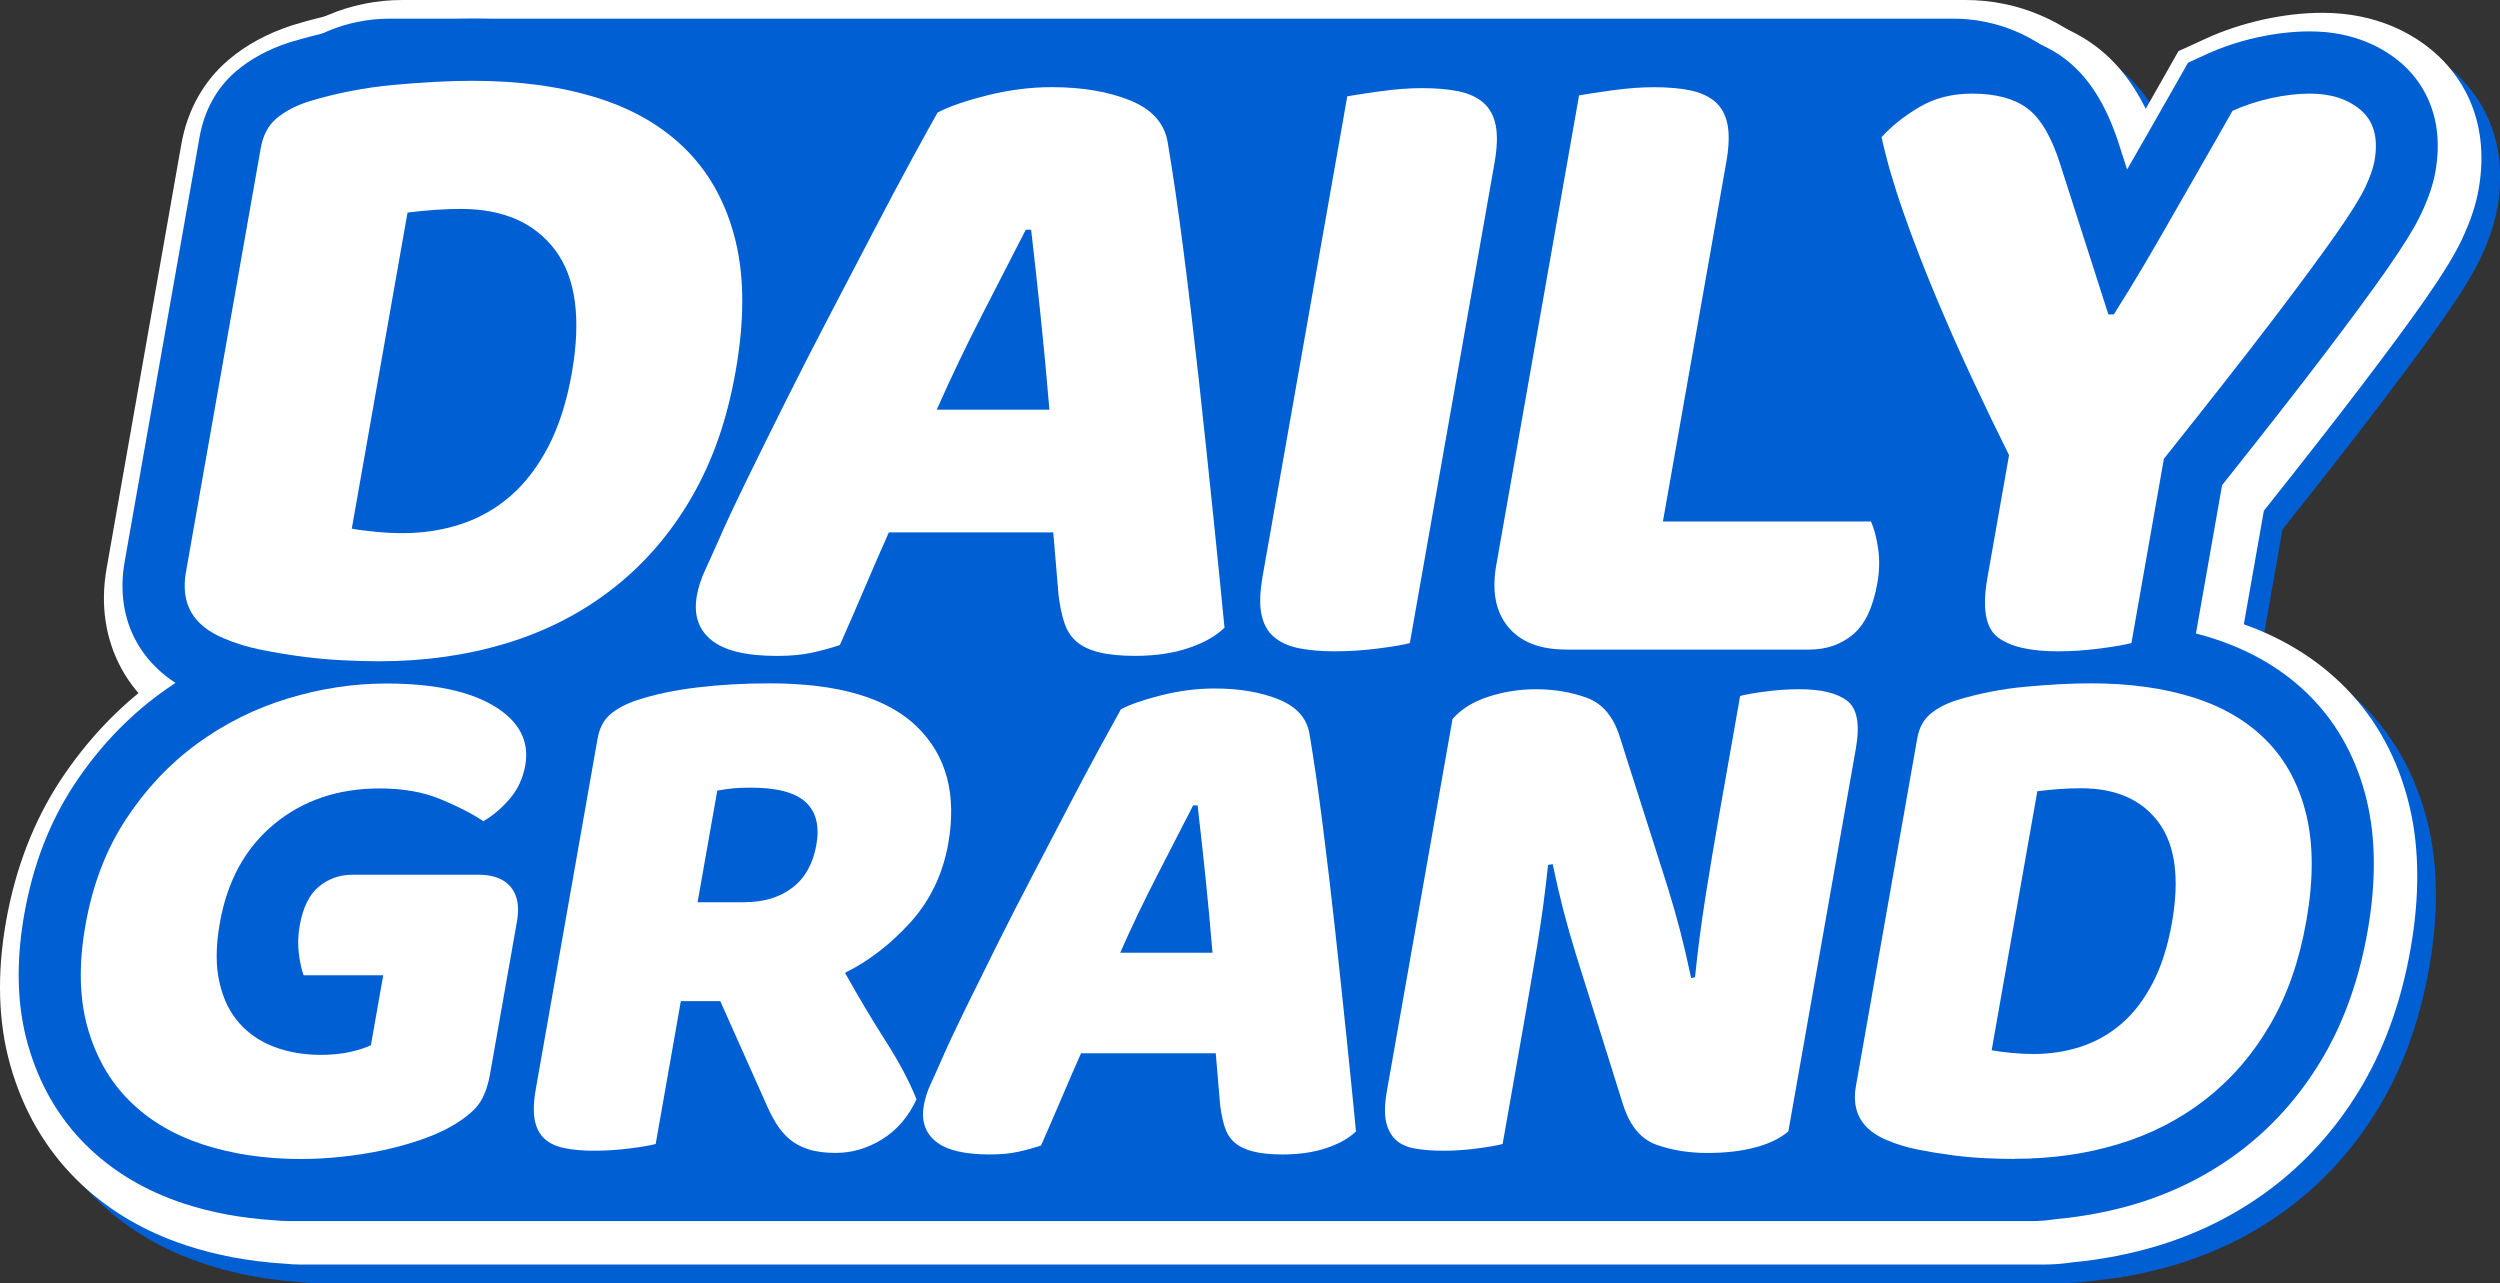 <?xml version="1.0" encoding="UTF-8"?>
<svg id="Layer_2" data-name="Layer 2" xmlns="http://www.w3.org/2000/svg" viewBox="0 0 402.18 206.44">
  <rect x="0" y="0" width="402.18" height="206.44" fill="#333333" stroke="none"/>
  <defs>
    <style>
      .cls-1 {
        fill: #fff;
      }

      .cls-2 {
        fill: #005fd3;
      }
    </style>
  </defs>
  <g id="Layer_1-2" data-name="Layer 1">
    <g>
      <g>
        <g>
          <path class="cls-2" d="M66,126.38c-1.87,0-3.95-.05-6.35-.16-2.56-.12-5.18-.35-7.81-.7-2.55-.33-5.13-.76-7.65-1.26-3.2-.63-6.22-1.55-8.96-2.73-11.39-4.71-17.2-15.1-15.08-27.09L32.17,26.21c.97-5.49,3.59-10.18,7.58-13.57,2.79-2.38,6.19-4.23,10.1-5.52l.22-.07c5.45-1.68,11.11-2.79,16.87-3.32,5.19-.48,9.92-.72,14.06-.72,9.09,0,17.4,1.17,24.7,3.47,8.21,2.6,15.16,6.76,20.64,12.38,5.65,5.8,9.55,13.03,11.59,21.51,1.88,7.84,1.94,16.88,.18,26.86-1.68,9.5-4.67,18.01-8.9,25.31-4.3,7.42-9.79,13.78-16.3,18.89-6.47,5.08-13.88,8.91-22.01,11.39-7.78,2.37-16.16,3.58-24.91,3.58Zm14.66-58.16c.63-1.62,1.15-3.55,1.54-5.77,.44-2.5,.54-4.39,.49-5.74l-2.03,11.51Z"/>
          <path class="cls-2" d="M187.6,125.51c-3.61,0-6.71-.34-9.48-1.04-3.89-.99-7.22-2.69-9.9-5.05-2.92-2.57-5.04-5.84-6.29-9.71-.41-1.27-.76-2.64-1.04-4.08h-3.06c-1.36,3.18-2.7,6.28-4,9.2l-2.68,6.04-6.27,2.1c-1.96,.66-4.01,1.22-6.1,1.67-2.67,.58-5.53,.86-8.77,.86-8.61,0-15.17-1.94-20.07-5.94-6.32-5.16-9.1-12.93-7.62-21.31,.46-2.63,1.29-5.25,2.46-7.78,.59-1.29,1.28-2.81,2.05-4.57,1.23-2.82,2.81-6.21,4.83-10.34,1.92-3.93,4.02-8.18,6.3-12.75,2.3-4.62,4.75-9.4,7.27-14.21,2.49-4.76,4.84-9.26,7.05-13.49,2.31-4.44,4.32-8.22,6.15-11.57,1.83-3.36,3.27-5.99,4.31-7.81l2.15-3.8,3.86-2.05c2.95-1.57,6.69-2.91,11.44-4.09,4.68-1.17,9.4-1.76,14.01-1.76,6.77,0,12.88,1.08,18.17,3.21,8.35,3.37,13.75,9.73,15.22,17.92,.91,5.35,1.81,11.54,2.7,18.42,.87,6.76,1.71,13.86,2.5,21.1,.79,7.19,1.54,14.28,2.26,21.28,.72,7.01,1.35,13.21,1.87,18.59l.69,7.19-5.18,5.02c-3.03,2.94-6.92,5.21-11.55,6.75-4,1.33-8.47,2.01-13.28,2.01Z"/>
          <path class="cls-2" d="M219.73,124.78c-3.3,0-6.2-.27-8.87-.82-4.16-.86-7.78-2.6-10.75-5.17-3.55-3.07-5.93-7.25-6.89-12.09-.68-3.41-.63-7.23,.15-11.65L208.79,7.52l10.36-1.81c1.27-.22,3.15-.51,5.72-.88,3.1-.44,6.1-.66,8.93-.66,3.29,0,6.18,.27,8.86,.82,4.19,.87,7.8,2.61,10.76,5.17,3.54,3.06,5.93,7.24,6.89,12.07,.68,3.44,.63,7.25-.14,11.67l-15.28,86.65-9.32,2.43c-1.8,.47-4.06,.86-7.12,1.25-2.94,.37-5.88,.55-8.73,.55Z"/>
          <path class="cls-2" d="M256.9,124.49c-11.05,0-17.45-4.96-20.88-9.12-3.37-4.09-7-11.25-5.09-22.07L246.08,7.38l10.35-1.82c1.26-.22,3.08-.5,5.74-.88,3.1-.44,6.1-.66,8.93-.66,3.29,0,6.2,.27,8.87,.82,4.17,.87,7.79,2.6,10.75,5.16,3.55,3.07,5.94,7.25,6.9,12.09,.68,3.43,.63,7.24-.15,11.66l-7.07,40.12h25.22l4.01,8.76c1.1,2.4,1.86,5.13,2.34,8.36,.5,3.38,.44,6.89-.18,10.42-1.32,7.48-4.4,13.27-9.14,17.2-4.63,3.83-10.36,5.86-16.57,5.86h-39.17Z"/>
          <path class="cls-2" d="M336.06,124.78c-7.95,0-14.1-1.75-18.81-5.36-4.65-3.55-9.7-10.62-7.32-24.08l2.63-14.9c-1.2-2.47-2.45-5.1-3.74-7.85-2.13-4.55-4.22-9.27-6.21-14.01-2.02-4.82-3.89-9.65-5.53-14.35-1.75-4.99-3.12-9.7-4.05-13.97l-1.64-7.5,5.13-5.71c2.57-2.87,5.77-5.45,9.51-7.68,4.8-2.86,10.24-4.31,16.19-4.31,7.05,0,13.03,1.77,17.77,5.26,3.34,2.47,6.05,5.83,8.2,10.18,.9-1.58,1.85-3.26,2.87-5.05l2.39-4.22,4.41-2.02c2.87-1.32,5.99-2.35,9.26-3.07,3.28-.72,6.47-1.08,9.48-1.08,8.86,0,14.72,3.47,18.06,6.39,3.55,3.1,9.18,10.07,7.08,22.03-.44,2.5-1.32,5.13-2.68,8.02-1.17,2.49-3.07,5.58-5.96,9.73-2.47,3.54-5.98,8.3-10.45,14.16-3.91,5.14-9.11,11.79-15.46,19.78l-6.24,35.4-9.32,2.43c-1.78,.46-4.01,.86-7.01,1.24-2.9,.37-5.78,.56-8.55,.56Z"/>
        </g>
        <path class="cls-2" d="M51.69,206.44c-1.05,0-2.13-.06-3.21-.17-5.49-.36-10.7-1.34-15.48-2.91-6.99-2.29-12.98-5.89-17.8-10.71-4.98-4.97-8.53-11.14-10.56-18.34-1.93-6.87-2.16-14.64-.67-23.07,1.51-8.55,4.47-16.21,8.8-22.78,4.19-6.35,9.3-11.74,15.17-16.02,3.89-2.83,8.08-5.2,12.5-7.09-2.3-4.39-3.53-9.3-3.53-14.32V33.81c0-16.99,13.82-30.81,30.81-30.81h251.48c16.99,0,30.81,13.82,30.81,30.81v57.22c0,3.15-.48,6.25-1.41,9.21,4.93,.43,9.55,1.32,13.77,2.66,7.16,2.26,13.23,5.91,18.04,10.83,4.98,5.1,8.41,11.46,10.19,18.88,1.63,6.79,1.69,14.56,.18,23.11-1.43,8.09-3.99,15.37-7.61,21.62-3.7,6.38-8.42,11.85-14.03,16.25-5.57,4.36-11.93,7.66-18.91,9.79-4.37,1.33-9.04,2.24-13.87,2.7-1.54,.23-3.1,.35-4.65,.35H51.69Z"/>
      </g>
      <g>
        <g>
          <path class="cls-1" d="M63,123.38c-1.87,0-3.95-.05-6.35-.16-2.56-.12-5.18-.35-7.81-.7-2.55-.33-5.13-.76-7.65-1.26-3.2-.63-6.22-1.55-8.96-2.73-11.39-4.71-17.2-15.1-15.08-27.09L29.17,23.21c.97-5.49,3.59-10.18,7.58-13.57,2.79-2.38,6.19-4.23,10.1-5.52l.22-.07c5.45-1.68,11.11-2.79,16.87-3.32,5.19-.48,9.92-.72,14.06-.72,9.09,0,17.4,1.17,24.7,3.47,8.21,2.6,15.16,6.76,20.64,12.38,5.65,5.8,9.55,13.03,11.59,21.51,1.88,7.84,1.94,16.88,.18,26.86-1.68,9.5-4.67,18.01-8.9,25.31-4.3,7.42-9.79,13.78-16.3,18.89-6.47,5.08-13.88,8.91-22.01,11.39-7.78,2.37-16.16,3.58-24.91,3.58Zm14.66-58.16c.63-1.62,1.15-3.55,1.54-5.77,.44-2.5,.54-4.39,.49-5.74l-2.03,11.51Z"/>
          <path class="cls-1" d="M184.6,122.51c-3.61,0-6.71-.34-9.48-1.04-3.89-.99-7.22-2.69-9.9-5.05-2.92-2.57-5.04-5.84-6.29-9.71-.41-1.27-.76-2.64-1.04-4.08h-3.06c-1.36,3.18-2.7,6.28-4,9.2l-2.68,6.04-6.27,2.1c-1.96,.66-4.01,1.22-6.1,1.67-2.67,.58-5.53,.86-8.77,.86-8.61,0-15.17-1.94-20.07-5.94-6.32-5.16-9.1-12.93-7.62-21.31,.46-2.63,1.29-5.25,2.46-7.78,.59-1.29,1.28-2.81,2.05-4.57,1.23-2.82,2.81-6.21,4.83-10.34,1.92-3.93,4.02-8.18,6.3-12.75,2.3-4.62,4.75-9.4,7.27-14.21,2.49-4.76,4.84-9.26,7.05-13.49,2.31-4.44,4.32-8.22,6.15-11.57,1.83-3.36,3.27-5.99,4.31-7.81l2.15-3.8,3.86-2.05c2.95-1.57,6.69-2.91,11.44-4.09,4.68-1.17,9.4-1.76,14.01-1.76,6.77,0,12.88,1.08,18.17,3.21,8.35,3.37,13.75,9.73,15.22,17.92,.91,5.35,1.81,11.54,2.7,18.42,.87,6.76,1.71,13.86,2.5,21.1,.79,7.19,1.54,14.28,2.26,21.28,.72,7.01,1.35,13.21,1.87,18.59l.69,7.19-5.18,5.02c-3.03,2.94-6.92,5.21-11.55,6.75-4,1.33-8.47,2.01-13.28,2.01Z"/>
          <path class="cls-1" d="M216.73,121.78c-3.3,0-6.2-.27-8.87-.82-4.16-.86-7.78-2.6-10.75-5.17-3.55-3.07-5.93-7.25-6.89-12.09-.68-3.41-.63-7.23,.15-11.65L205.79,4.52l10.36-1.81c1.27-.22,3.15-.51,5.72-.88,3.1-.44,6.1-.66,8.93-.66,3.29,0,6.18,.27,8.86,.82,4.19,.87,7.8,2.61,10.76,5.17,3.54,3.06,5.93,7.24,6.89,12.07,.68,3.44,.63,7.25-.14,11.67l-15.28,86.65-9.32,2.43c-1.8,.47-4.06,.86-7.12,1.25-2.94,.37-5.88,.55-8.73,.55Z"/>
          <path class="cls-1" d="M253.9,121.49c-11.05,0-17.45-4.96-20.88-9.12-3.37-4.09-7-11.25-5.09-22.07L243.08,4.38l10.35-1.82c1.26-.22,3.08-.5,5.74-.88,3.1-.44,6.1-.66,8.93-.66,3.29,0,6.2,.27,8.87,.82,4.17,.87,7.79,2.6,10.75,5.16,3.55,3.07,5.94,7.25,6.9,12.09,.68,3.43,.63,7.24-.15,11.66l-7.07,40.12h25.22l4.01,8.76c1.1,2.4,1.86,5.13,2.34,8.36,.5,3.38,.44,6.89-.18,10.42-1.32,7.48-4.4,13.27-9.14,17.2-4.63,3.83-10.36,5.86-16.57,5.86h-39.17Z"/>
          <path class="cls-1" d="M333.06,121.78c-7.95,0-14.1-1.75-18.81-5.36-4.65-3.55-9.7-10.62-7.32-24.08l2.63-14.9c-1.2-2.47-2.45-5.1-3.74-7.85-2.13-4.55-4.22-9.27-6.21-14.01-2.02-4.82-3.89-9.65-5.53-14.35-1.75-4.99-3.12-9.7-4.05-13.97l-1.64-7.5,5.13-5.71c2.57-2.87,5.77-5.45,9.51-7.68,4.8-2.86,10.24-4.31,16.19-4.31,7.05,0,13.03,1.77,17.77,5.26,3.34,2.47,6.05,5.83,8.2,10.18,.9-1.58,1.85-3.26,2.87-5.05l2.39-4.22,4.41-2.02c2.87-1.32,5.99-2.35,9.26-3.07,3.28-.72,6.47-1.08,9.48-1.08,8.86,0,14.72,3.47,18.06,6.39,3.55,3.1,9.18,10.07,7.08,22.03-.44,2.5-1.32,5.13-2.68,8.02-1.17,2.49-3.07,5.58-5.96,9.73-2.47,3.54-5.98,8.3-10.45,14.16-3.91,5.14-9.11,11.79-15.46,19.78l-6.24,35.4-9.32,2.43c-1.78,.46-4.01,.86-7.01,1.24-2.9,.37-5.78,.56-8.55,.56Z"/>
        </g>
        <path class="cls-1" d="M48.69,203.44c-1.05,0-2.13-.06-3.21-.17-5.49-.36-10.7-1.34-15.48-2.91-6.99-2.29-12.98-5.89-17.8-10.71-4.98-4.97-8.53-11.14-10.56-18.34-1.93-6.87-2.16-14.64-.67-23.07,1.51-8.55,4.47-16.21,8.8-22.78,4.19-6.35,9.3-11.74,15.17-16.02,3.89-2.83,8.08-5.2,12.5-7.09-2.3-4.39-3.53-9.3-3.53-14.32V30.81C33.91,13.82,47.73,0,64.72,0h251.48c16.99,0,30.81,13.82,30.81,30.81v57.22c0,3.15-.48,6.25-1.41,9.21,4.93,.43,9.55,1.32,13.77,2.66,7.16,2.26,13.23,5.91,18.04,10.83,4.98,5.1,8.41,11.46,10.19,18.88,1.63,6.79,1.69,14.56,.18,23.11-1.43,8.09-3.99,15.37-7.61,21.62-3.7,6.38-8.42,11.85-14.03,16.25-5.57,4.36-11.93,7.66-18.91,9.79-4.37,1.33-9.04,2.24-13.87,2.7-1.54,.23-3.1,.35-4.65,.35H48.69Z"/>
      </g>
      <g>
        <g>
          <path class="cls-2" d="M61,116.38c-1.8,0-3.8-.05-6.12-.16-2.42-.11-4.9-.33-7.39-.66s-4.91-.72-7.33-1.2c-2.87-.57-5.55-1.38-7.97-2.42-9.3-3.85-13.84-11.92-12.13-21.62L32.1,22.08c.76-4.33,2.8-8.01,5.89-10.63,2.3-1.96,5.14-3.5,8.43-4.58l.19-.06c5.07-1.56,10.38-2.6,15.8-3.1,5.04-.46,9.62-.7,13.6-.7,8.58,0,16.38,1.09,23.2,3.24,7.42,2.34,13.67,6.08,18.57,11.1,5.02,5.14,8.48,11.6,10.31,19.19,1.72,7.17,1.76,15.52,.12,24.83-1.57,8.92-4.37,16.88-8.3,23.67-3.98,6.87-9.05,12.75-15.07,17.46-5.99,4.69-12.84,8.24-20.38,10.54-7.3,2.23-15.19,3.36-23.45,3.36Zm7.42-40.91c.9-.16,1.77-.37,2.61-.65,1.7-.56,3.18-1.41,4.55-2.59,1.39-1.21,2.66-2.9,3.76-5.02,1.22-2.35,2.15-5.34,2.78-8.89,1-5.65,.7-10.06-.81-12.08-.59-.79-1.97-2.63-7.18-2.63h-.09l-5.62,31.87Z"/>
          <path class="cls-2" d="M182.6,115.51c-3.19,0-5.89-.29-8.26-.89-3.11-.79-5.73-2.12-7.81-3.95-2.24-1.97-3.88-4.5-4.84-7.5-.61-1.86-1.05-3.99-1.32-6.29l-.03-.32-.08-.93h-10.72c-.42,.98-.85,1.97-1.28,2.98-1.37,3.21-2.71,6.3-3.99,9.19l-1.79,4.03-4.18,1.4c-1.78,.6-3.65,1.11-5.57,1.53-2.31,.5-4.83,.74-7.7,.74-7.41,0-12.94-1.57-16.91-4.81-4.88-3.98-7.01-10.02-5.85-16.57,.39-2.21,1.09-4.41,2.08-6.55,.6-1.31,1.3-2.86,2.09-4.65,1.2-2.75,2.75-6.08,4.75-10.16,1.91-3.92,4.01-8.16,6.28-12.71,2.29-4.58,4.72-9.34,7.22-14.13,2.5-4.77,4.85-9.27,7.05-13.5,2.29-4.4,4.29-8.16,6.1-11.49,1.82-3.34,3.25-5.95,4.27-7.74l1.43-2.54,2.57-1.37c2.58-1.38,5.95-2.57,10.3-3.65,4.29-1.07,8.6-1.61,12.81-1.61,6.13,0,11.61,.96,16.3,2.84,6.7,2.7,11.02,7.73,12.17,14.16,.89,5.26,1.78,11.35,2.66,18.18,.86,6.72,1.7,13.79,2.49,21.01,.79,7.18,1.54,14.26,2.26,21.25,.72,7,1.34,13.18,1.86,18.56l.46,4.79-3.46,3.35c-2.49,2.41-5.73,4.3-9.64,5.6-3.5,1.16-7.43,1.75-11.71,1.75Z"/>
          <path class="cls-2" d="M214.73,114.78c-2.95,0-5.52-.24-7.86-.72-3.32-.69-6.18-2.05-8.5-4.05-2.7-2.33-4.52-5.54-5.26-9.28-.56-2.8-.5-6.01,.17-9.82L208.11,6.84l6.91-1.21c1.21-.21,3.03-.49,5.57-.85,2.87-.41,5.63-.61,8.23-.61,2.94,0,5.51,.24,7.85,.72,3.34,.7,6.2,2.06,8.51,4.05,2.7,2.33,4.51,5.53,5.25,9.27,.56,2.82,.5,6.03-.16,9.83l-14.72,83.49-6.21,1.62c-1.58,.41-3.64,.77-6.48,1.12-2.73,.34-5.46,.52-8.11,.52Z"/>
          <path class="cls-2" d="M251.9,114.49c-9.1,0-14.28-3.97-17.02-7.3-2.7-3.28-5.6-9.08-4.03-18.03L245.4,6.7l6.9-1.21c1.21-.21,3.03-.49,5.58-.86,2.86-.41,5.62-.61,8.22-.61,2.95,0,5.52,.24,7.86,.72,3.33,.69,6.19,2.05,8.5,4.05,2.7,2.34,4.52,5.54,5.26,9.28,.56,2.81,.5,6.02-.17,9.82l-8.11,45.99h27.97l2.67,5.84c.9,1.96,1.53,4.25,1.94,7.01,.42,2.85,.37,5.82-.16,8.82-1.11,6.28-3.6,11.07-7.41,14.22-3.72,3.08-8.35,4.71-13.38,4.71h-39.17Z"/>
          <path class="cls-2" d="M331.06,114.78c-6.81,0-11.96-1.42-15.77-4.33-5.16-3.94-7-10.42-5.44-19.25l2.91-16.5c-1.4-2.86-2.88-5.95-4.42-9.24-2.1-4.49-4.17-9.14-6.12-13.82-1.99-4.74-3.82-9.48-5.43-14.07-1.69-4.8-2.99-9.3-3.88-13.38l-1.09-5,3.42-3.81c2.24-2.49,5.05-4.75,8.35-6.73,4.01-2.39,8.6-3.61,13.62-3.61,5.96,0,10.94,1.44,14.8,4.29,3.88,2.87,6.76,7.36,8.83,13.74l1.35,4.2c.96-1.68,1.95-3.4,2.96-5.16,1.53-2.66,3.28-5.73,5.25-9.21l1.59-2.81,2.94-1.35c2.55-1.17,5.32-2.09,8.24-2.73,2.93-.64,5.76-.96,8.41-.96,7.32,0,12.08,2.81,14.78,5.16,2.76,2.41,7.12,7.85,5.43,17.39-.36,2.06-1.11,4.27-2.28,6.76-1.05,2.23-2.81,5.08-5.54,9-2.42,3.47-5.89,8.18-10.32,14-4.06,5.34-9.5,12.29-16.18,20.69l-5.9,33.48-6.21,1.62c-1.57,.41-3.6,.76-6.38,1.12-2.69,.34-5.36,.52-7.92,.52Z"/>
        </g>
        <path class="cls-2" d="M380.75,128.78c-1.57-6.54-4.57-12.11-8.91-16.56-4.22-4.33-9.59-7.54-15.96-9.56-5.76-1.82-12.34-2.74-19.55-2.74-.12,0-.26,0-.38,0,2.57-4.01,4.07-8.78,4.07-13.9V28.81c0-14.26-11.56-25.81-25.81-25.81H62.72c-14.26,0-25.81,11.56-25.81,25.81v57.22c0,6.43,2.35,12.3,6.24,16.82-6.21,1.92-12.02,4.82-17.26,8.63-5.39,3.92-10.08,8.88-13.94,14.73-3.96,5.99-6.67,13.02-8.05,20.89-1.36,7.69-1.17,14.7,.56,20.85,1.79,6.36,4.91,11.8,9.28,16.16,4.26,4.26,9.58,7.45,15.82,9.5,4.44,1.46,9.26,2.35,14.35,2.68,.92,.1,1.84,.15,2.79,.15H326.72c1.37,0,2.72-.11,4.04-.32,4.52-.42,8.88-1.25,13.02-2.51,6.39-1.95,12.2-4.96,17.28-8.94,5.11-4.01,9.41-9,12.79-14.83,3.33-5.74,5.69-12.47,7.02-19.98,1.39-7.87,1.35-14.96-.12-21.08Z"/>
      </g>
      <g>
        <path class="cls-1" d="M61,106.38c-1.66,0-3.55-.05-5.67-.15-2.13-.1-4.31-.29-6.55-.58-2.24-.29-4.47-.66-6.68-1.1-2.21-.44-4.22-1.05-6.03-1.83-5-2.05-7.05-5.6-6.16-10.67L41.95,23.81c.36-2.05,1.2-3.63,2.52-4.75s3.01-2.02,5.08-2.7c4.43-1.36,9.02-2.26,13.78-2.7s8.98-.66,12.68-.66c7.6,0,14.33,.93,20.19,2.78,5.86,1.85,10.67,4.7,14.42,8.55,3.75,3.85,6.33,8.7,7.74,14.54,1.4,5.85,1.4,12.76,0,20.75s-3.74,14.59-7.1,20.39c-3.36,5.8-7.56,10.67-12.59,14.61-5.03,3.95-10.74,6.89-17.12,8.84-6.39,1.95-13.23,2.92-20.54,2.92Zm-4.42-21.34c1.04,.2,2.32,.37,3.86,.51,1.53,.15,2.98,.22,4.35,.22,3.31,0,6.44-.49,9.39-1.46,2.95-.97,5.6-2.48,7.96-4.53,2.36-2.05,4.38-4.7,6.08-7.96,1.69-3.26,2.95-7.18,3.76-11.76,1.55-8.77,.66-15.37-2.65-19.8-3.31-4.43-8.38-6.65-15.19-6.65-1.37,0-2.76,.05-4.19,.15-1.43,.1-2.89,.25-4.39,.44l-8.97,50.86Z"/>
        <path class="cls-1" d="M150.8,18.12c1.83-.97,4.5-1.9,8.02-2.78,3.52-.88,6.98-1.32,10.39-1.32,4.87,0,9.06,.71,12.56,2.12,3.5,1.41,5.52,3.63,6.06,6.65,.86,5.07,1.72,10.96,2.58,17.68,.86,6.72,1.68,13.67,2.47,20.83,.78,7.16,1.53,14.23,2.25,21.19,.72,6.97,1.34,13.13,1.86,18.49-1.41,1.37-3.36,2.46-5.84,3.29-2.48,.83-5.33,1.24-8.55,1.24-2.34,0-4.28-.2-5.82-.58-1.54-.39-2.75-.97-3.64-1.75-.89-.78-1.53-1.8-1.94-3.07-.41-1.26-.71-2.73-.91-4.38l-.85-10.08h-26.45c-1.3,2.92-2.61,5.94-3.94,9.06-1.33,3.12-2.64,6.14-3.94,9.06-1.45,.49-2.96,.9-4.53,1.24-1.57,.34-3.43,.51-5.57,.51-4.97,0-8.5-.85-10.58-2.56-2.09-1.7-2.86-4.07-2.33-7.09,.24-1.36,.67-2.73,1.31-4.09,.63-1.36,1.35-2.97,2.17-4.82,1.14-2.63,2.67-5.89,4.58-9.79,1.9-3.9,3.99-8.11,6.25-12.64,2.26-4.53,4.64-9.18,7.14-13.96,2.5-4.77,4.85-9.28,7.06-13.52,2.21-4.24,4.21-8.01,6.02-11.33,1.8-3.31,3.2-5.85,4.19-7.6Zm14.21,18.85c-2.09,4.09-4.43,8.65-7.01,13.66-2.59,5.02-5.02,10.11-7.3,15.27h18.12c-.44-5.26-.92-10.4-1.45-15.42-.53-5.02-1.02-9.52-1.49-13.52h-.88Z"/>
        <path class="cls-1" d="M226.8,103.46c-1.12,.29-2.86,.58-5.2,.88-2.34,.29-4.63,.44-6.87,.44s-4.18-.17-5.83-.51c-1.65-.34-2.97-.95-3.99-1.83-1.02-.88-1.68-2.09-1.99-3.65-.31-1.56-.24-3.6,.21-6.14l13.61-77.16c1.11-.19,2.86-.46,5.26-.8,2.4-.34,4.67-.51,6.81-.51s4.18,.17,5.83,.51c1.64,.34,2.98,.95,3.99,1.83s1.68,2.1,1.99,3.65c.31,1.56,.24,3.61-.21,6.14l-13.61,77.16Z"/>
        <path class="cls-1" d="M251.9,104.49c-4.19,0-7.29-1.22-9.29-3.65-2.01-2.43-2.64-5.75-1.9-9.94l13.32-75.56c1.11-.19,2.86-.46,5.26-.8,2.4-.34,4.67-.51,6.81-.51s4.18,.17,5.83,.51c1.64,.34,2.97,.95,3.99,1.83,1.01,.88,1.68,2.1,1.99,3.65,.31,1.56,.24,3.61-.21,6.14l-10.18,57.73h33.47c.49,1.07,.87,2.51,1.14,4.31,.27,1.8,.23,3.68-.12,5.63-.69,3.9-2,6.65-3.94,8.26-1.94,1.61-4.27,2.41-7,2.41h-39.17Z"/>
        <path class="cls-1" d="M342.84,103.46c-1.12,.29-2.83,.58-5.12,.88-2.29,.29-4.51,.44-6.65,.44-4.48,0-7.71-.75-9.68-2.26-1.98-1.51-2.53-4.7-1.67-9.57l3.48-19.73c-1.8-3.6-3.73-7.6-5.78-11.98-2.05-4.38-4.04-8.87-5.96-13.45-1.92-4.58-3.66-9.08-5.22-13.52-1.56-4.43-2.74-8.5-3.55-12.2,1.57-1.75,3.59-3.36,6.04-4.82,2.45-1.46,5.28-2.19,8.5-2.19,3.8,0,6.75,.78,8.87,2.34,2.11,1.56,3.86,4.48,5.25,8.77l7.83,24.41h.88c1.9-3.02,3.58-5.77,5.04-8.26,1.46-2.48,2.9-4.97,4.31-7.45,1.41-2.48,2.89-5.06,4.44-7.75,1.54-2.68,3.31-5.77,5.29-9.28,1.91-.88,3.98-1.56,6.21-2.05,2.23-.49,4.32-.73,6.27-.73,3.41,0,6.15,.9,8.22,2.7,2.07,1.8,2.79,4.51,2.15,8.11-.21,1.17-.7,2.58-1.48,4.24-.78,1.66-2.34,4.17-4.69,7.53s-5.71,7.92-10.08,13.66c-4.38,5.75-10.25,13.25-17.63,22.51l-5.23,29.67Z"/>
      </g>
      <g>
        <path class="cls-1" d="M78.86,172.67c-.44,2.48-1.2,4.31-2.29,5.51-1.09,1.2-2.69,2.36-4.8,3.47-1.23,.64-2.74,1.26-4.52,1.86s-3.71,1.12-5.78,1.56c-2.07,.44-4.23,.78-6.47,1.02-2.24,.24-4.43,.36-6.59,.36-5.75,0-11-.78-15.75-2.33s-8.71-3.91-11.86-7.06c-3.16-3.15-5.4-7.08-6.72-11.79-1.32-4.71-1.44-10.18-.34-16.4,1.15-6.54,3.34-12.25,6.55-17.12,3.21-4.87,7.04-8.92,11.48-12.15,4.44-3.23,9.3-5.65,14.57-7.24,5.27-1.6,10.54-2.4,15.81-2.4,7.58,0,13.37,1.22,17.38,3.65,4,2.44,5.66,5.61,4.97,9.52-.37,2.08-1.2,3.87-2.51,5.39-1.31,1.52-2.71,2.71-4.23,3.59-1.78-1.2-4.07-2.37-6.86-3.53-2.79-1.16-6.06-1.74-9.81-1.74-6.71,0-12.37,1.92-17,5.75-4.63,3.83-7.54,9.14-8.73,15.92-.65,3.67-.67,6.85-.06,9.52,.61,2.68,1.67,4.87,3.21,6.58,1.53,1.72,3.42,2.99,5.67,3.83,2.25,.84,4.73,1.26,7.44,1.26,1.75,0,3.34-.16,4.75-.48,1.41-.32,2.51-.68,3.3-1.08l1.98-11.25h-12.81c-.32-.88-.58-2.04-.76-3.47-.19-1.44-.14-2.95,.14-4.55,.51-2.87,1.53-4.95,3.07-6.23,1.54-1.28,3.35-1.92,5.43-1.92h20.23c2.39,0,4.13,.66,5.22,1.98,1.09,1.32,1.42,3.17,.99,5.57l-4.31,24.42Z"/>
        <path class="cls-1" d="M109.53,161.05l-4.05,22.99c-.92,.24-2.34,.48-4.26,.72-1.92,.24-3.8,.36-5.63,.36s-3.43-.14-4.78-.42c-1.35-.28-2.42-.78-3.21-1.5-.79-.72-1.31-1.71-1.57-2.99-.25-1.28-.2-2.95,.17-5.03l9.94-56.39c.3-1.68,.98-2.97,2.06-3.89,1.08-.92,2.47-1.66,4.16-2.22,2.88-.96,6.16-1.66,9.83-2.09,3.67-.44,7.54-.66,11.61-.66,11.02,0,18.91,2.32,23.68,6.94,4.77,4.63,6.46,10.9,5.07,18.8-.87,4.95-2.9,9.18-6.07,12.69-3.18,3.51-6.69,6.23-10.54,8.14,2.18,3.91,4.37,7.58,6.56,11.01,2.19,3.43,3.83,6.55,4.94,9.34-1.29,2.79-3.13,4.93-5.5,6.41-2.38,1.48-4.88,2.21-7.51,2.21-1.76,0-3.24-.2-4.44-.6-1.21-.4-2.23-.96-3.06-1.68-.83-.72-1.56-1.6-2.17-2.63-.62-1.04-1.18-2.16-1.68-3.35l-7.21-16.16h-6.35Zm10.35-15.92c3.03,0,5.56-.78,7.6-2.33,2.03-1.56,3.31-3.85,3.85-6.88s-.04-5.33-1.72-6.88c-1.68-1.56-4.64-2.33-8.87-2.33-1.2,0-2.16,.04-2.89,.12-.73,.08-1.55,.2-2.46,.36l-3.17,17.96h7.66Z"/>
        <path class="cls-1" d="M180.3,114.12c1.5-.8,3.69-1.56,6.57-2.28s5.72-1.08,8.51-1.08c3.99,0,7.42,.58,10.29,1.74,2.87,1.16,4.52,2.97,4.97,5.45,.7,4.15,1.41,8.98,2.11,14.49s1.38,11.2,2.02,17.06c.64,5.87,1.26,11.66,1.85,17.36,.59,5.71,1.1,10.76,1.52,15.15-1.15,1.12-2.75,2.02-4.79,2.69-2.03,.68-4.37,1.02-7,1.02-1.92,0-3.5-.16-4.76-.48-1.26-.32-2.25-.8-2.98-1.44-.73-.64-1.26-1.48-1.59-2.51-.34-1.04-.58-2.23-.74-3.59l-.7-8.26h-21.67c-1.06,2.39-2.14,4.87-3.22,7.42-1.09,2.56-2.16,5.03-3.22,7.42-1.19,.4-2.43,.74-3.71,1.02-1.29,.28-2.81,.42-4.56,.42-4.07,0-6.96-.7-8.67-2.1-1.71-1.4-2.35-3.33-1.91-5.81,.2-1.12,.55-2.23,1.07-3.35,.51-1.12,1.11-2.43,1.77-3.95,.94-2.16,2.19-4.83,3.75-8.02,1.56-3.19,3.27-6.65,5.12-10.36,1.85-3.71,3.8-7.52,5.85-11.43,2.05-3.91,3.97-7.6,5.78-11.08,1.81-3.47,3.45-6.56,4.93-9.28,1.48-2.71,2.62-4.79,3.43-6.23Zm11.64,15.45c-1.71,3.35-3.63,7.08-5.75,11.19-2.12,4.11-4.12,8.28-5.98,12.51h14.85c-.36-4.31-.75-8.52-1.18-12.63-.43-4.11-.84-7.8-1.22-11.07h-.72Z"/>
        <path class="cls-1" d="M287.7,182.01c-1.32,1.12-3.08,1.98-5.3,2.57-2.22,.6-4.81,.9-7.76,.9s-5.67-.44-8.15-1.32c-2.48-.88-4.26-2.99-5.35-6.35l-7.59-24.19c-.76-2.47-1.43-4.81-2-7-.57-2.19-1.16-4.73-1.77-7.6l-.74,.12c-.44,4.31-1.04,8.7-1.78,13.17-.75,4.47-1.5,8.86-2.26,13.17l-3.27,18.56c-.92,.24-2.3,.48-4.14,.72s-3.64,.36-5.39,.36-3.29-.12-4.61-.36c-1.32-.24-2.35-.72-3.1-1.44-.75-.72-1.26-1.7-1.52-2.93-.26-1.24-.22-2.85,.14-4.85l10.56-59.87c1.4-1.6,3.32-2.79,5.78-3.59,2.45-.8,5-1.2,7.63-1.2,2.95,0,5.68,.46,8.2,1.38,2.51,.92,4.28,3.01,5.3,6.29l7.71,24.19c.76,2.48,1.43,4.81,2,7,.57,2.2,1.16,4.73,1.77,7.6l.62-.12c.44-4.31,1-8.62,1.68-12.93,.68-4.31,1.4-8.62,2.16-12.93l3.42-19.4c.92-.24,2.3-.48,4.14-.72s3.63-.36,5.39-.36c3.51,0,6.08,.62,7.69,1.86,1.62,1.24,2.08,3.81,1.39,7.72l-10.85,61.54Z"/>
        <path class="cls-1" d="M324.03,186.44c-1.36,0-2.91-.04-4.65-.12-1.74-.08-3.53-.24-5.36-.48-1.83-.24-3.66-.54-5.47-.9-1.81-.36-3.46-.86-4.94-1.5-4.09-1.68-5.78-4.59-5.04-8.74l9.86-55.91c.3-1.68,.98-2.97,2.06-3.89,1.08-.92,2.47-1.66,4.16-2.22,3.63-1.12,7.39-1.86,11.29-2.21,3.89-.36,7.36-.54,10.39-.54,6.23,0,11.74,.76,16.54,2.28,4.8,1.52,8.74,3.85,11.82,7,3.08,3.15,5.19,7.12,6.34,11.91,1.15,4.79,1.15,10.46,0,17s-3.07,11.96-5.82,16.7c-2.75,4.75-6.19,8.74-10.31,11.97-4.12,3.23-8.8,5.65-14.03,7.24-5.23,1.6-10.84,2.39-16.83,2.39Zm-3.62-17.48c.85,.16,1.9,.3,3.16,.42,1.25,.12,2.44,.18,3.56,.18,2.71,0,5.28-.4,7.69-1.2,2.42-.8,4.59-2.04,6.52-3.71,1.93-1.68,3.59-3.85,4.98-6.53,1.39-2.67,2.41-5.89,3.08-9.64,1.27-7.18,.54-12.59-2.17-16.22-2.71-3.63-6.86-5.45-12.45-5.45-1.12,0-2.26,.04-3.43,.12-1.17,.08-2.37,.2-3.6,.36l-7.35,41.67Z"/>
      </g>
    </g>
  </g>
</svg>